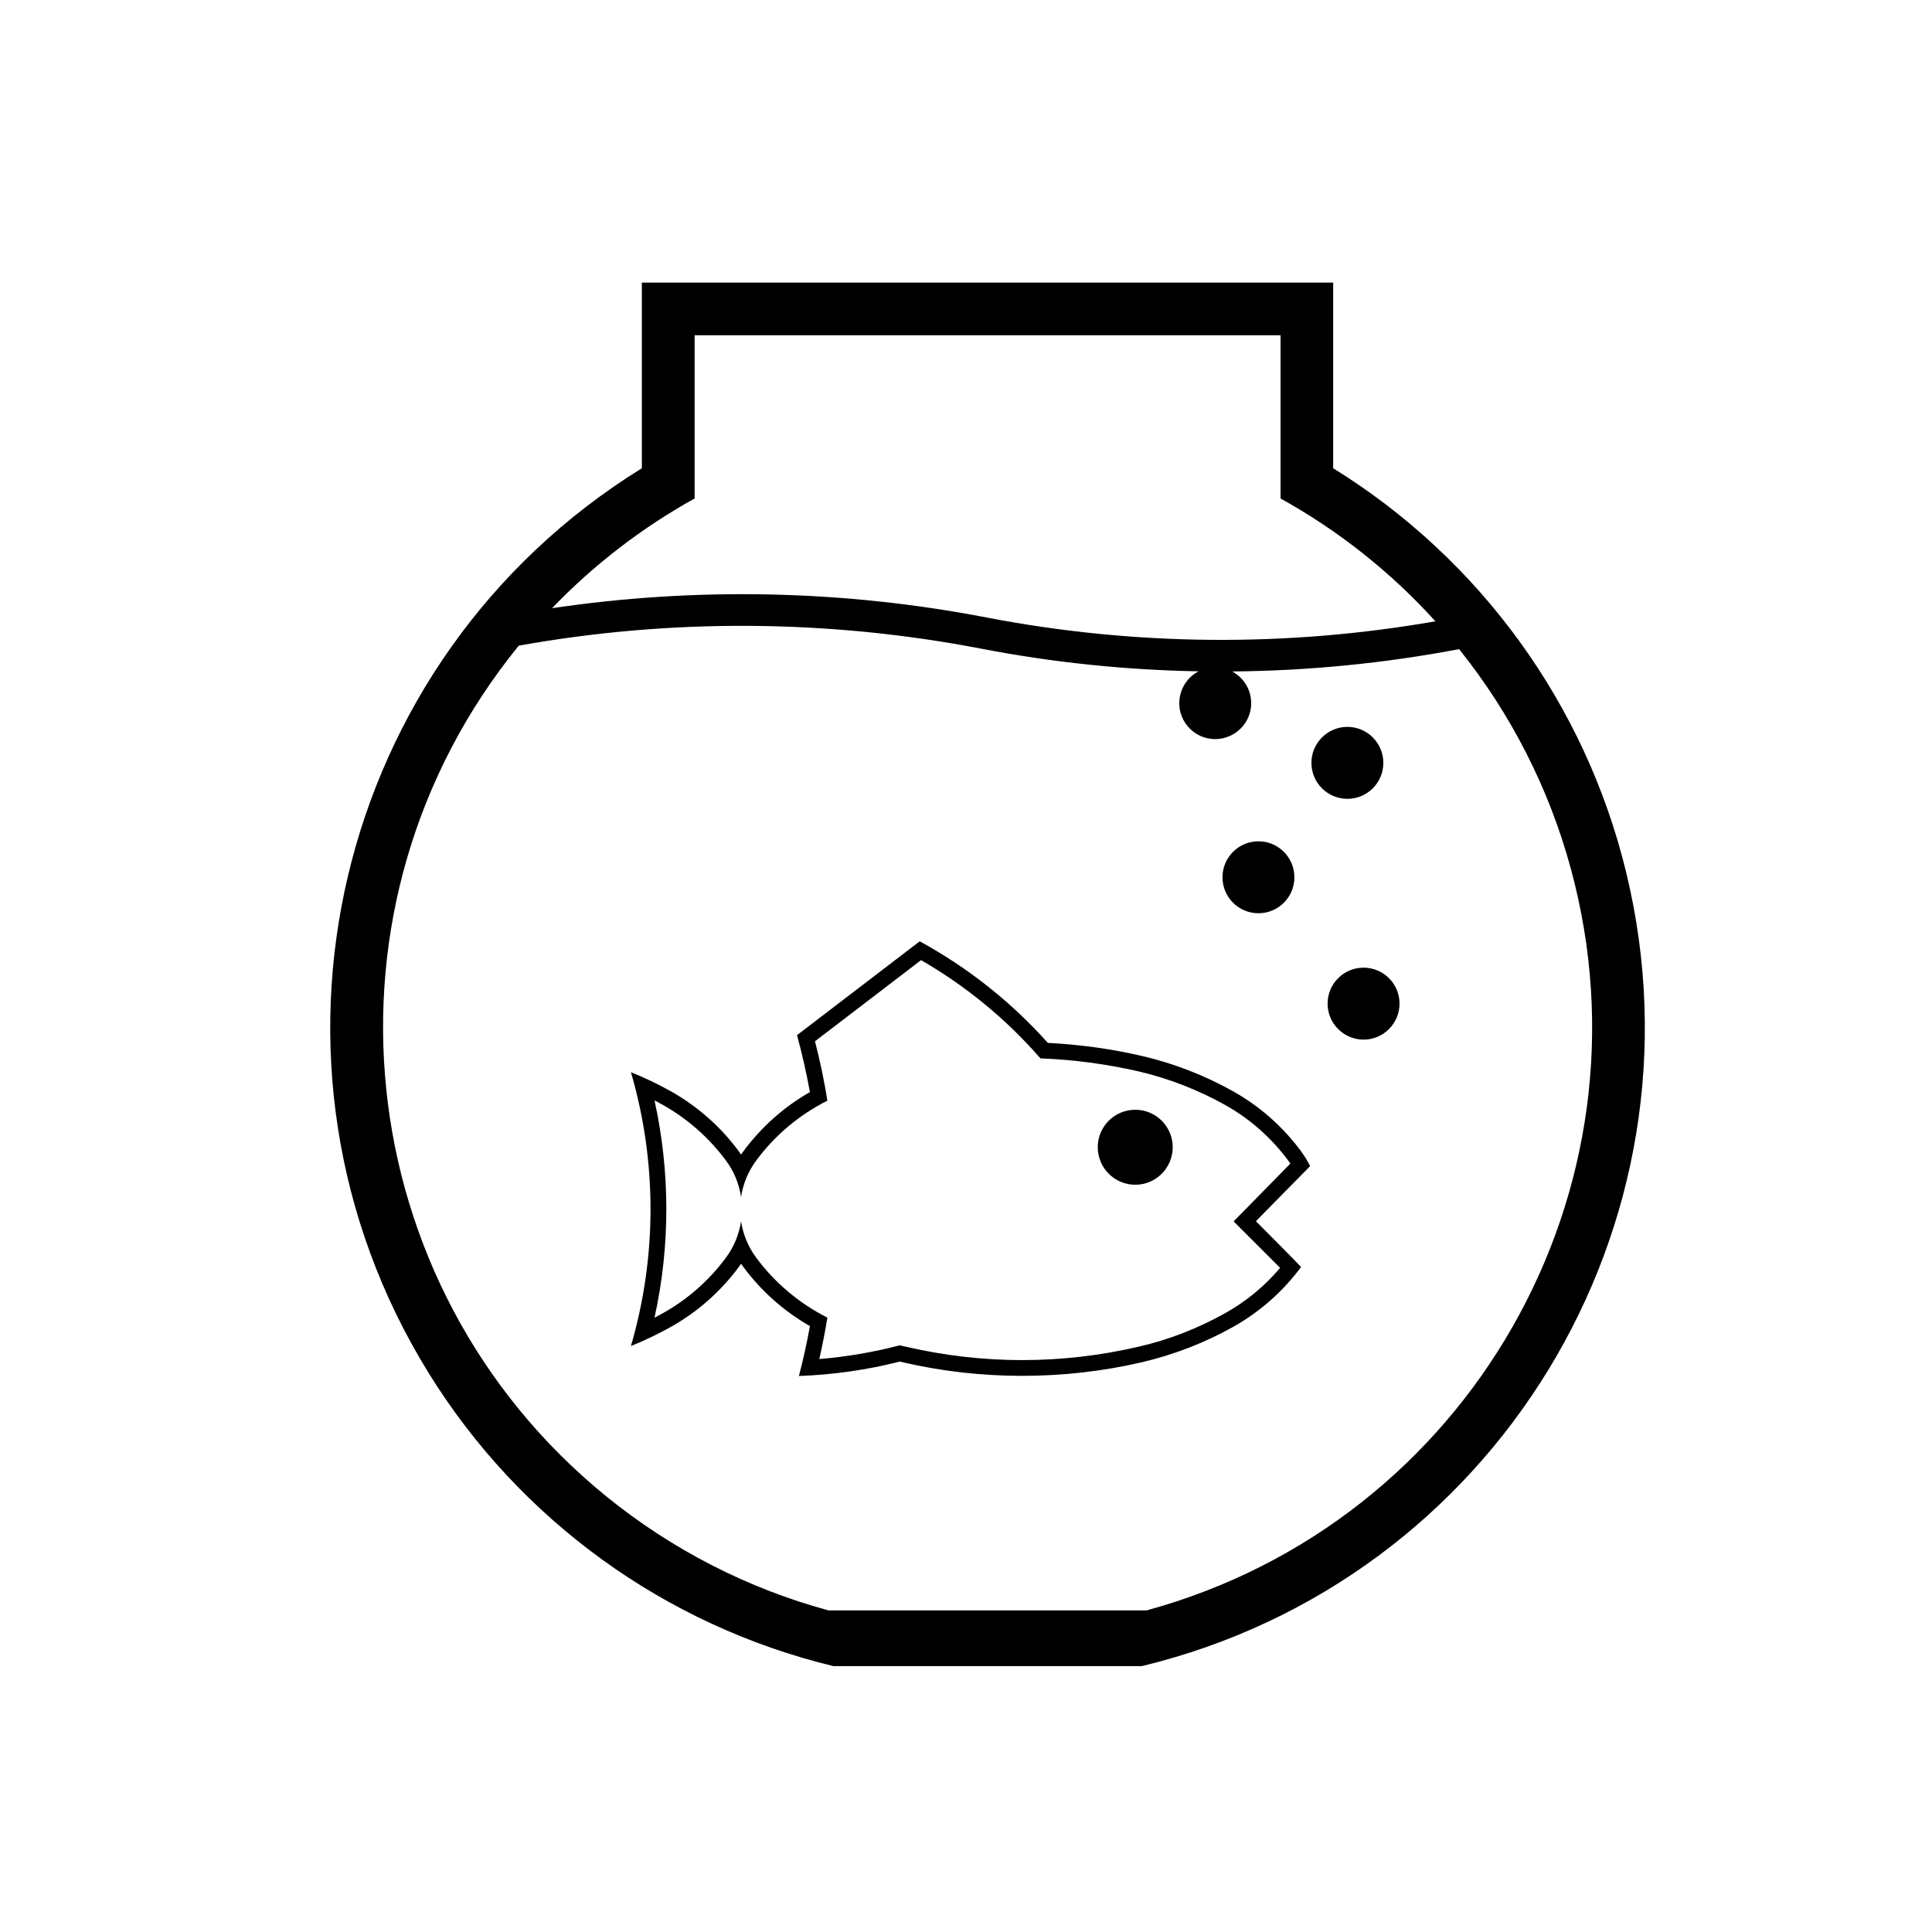<?xml version="1.0" encoding="UTF-8"?>
<!-- The Best Svg Icon site in the world: iconSvg.co, Visit us! https://iconsvg.co -->
<svg fill="#000000" width="800px" height="800px" version="1.1" viewBox="144 144 512 512" xmlns="http://www.w3.org/2000/svg">
 <g>
  <path d="m311.2 428.14c3.613 1.457 7.125 3.117 10.52 5.027 7.07 3.965 13.23 9.387 18.051 15.91 0.211 0.277 0.422 0.598 0.621 0.887 0.211-0.289 0.422-0.609 0.637-0.887 4.711-6.379 10.715-11.73 17.609-15.664-0.922-5.059-2.055-10.098-3.422-15.086l32.52-24.867c12.773 6.977 24.27 16.082 33.953 26.922 8.414 0.422 16.758 1.559 24.957 3.465 8.43 1.949 16.523 5.109 24.07 9.32 7.082 3.965 13.246 9.387 18.066 15.91 0.918 1.238 1.734 2.578 2.41 3.965l-14.363 14.59s12.027 12.047 11.957 12.152c-4.82 6.516-10.984 11.934-18.066 15.898-7.547 4.223-15.645 7.332-24.07 9.32-10.395 2.414-21.062 3.613-31.738 3.613-10.68 0-21.348-1.199-31.762-3.613-0.211-0.07-0.441-0.105-0.656-0.176-8.766 2.231-17.746 3.5-26.777 3.828 1.152-4.359 2.125-8.785 2.922-13.215-6.891-3.965-12.898-9.281-17.609-15.652-0.211-0.324-0.422-0.598-0.637-0.887-0.195 0.289-0.406 0.559-0.621 0.887-4.816 6.516-10.984 11.934-18.051 15.898-3.402 1.879-6.906 3.582-10.52 5.027 6.926-23.688 6.926-48.879 0-72.574zm6.25 65.074c0.742-0.383 1.473-0.777 2.211-1.199 6.555-3.652 12.258-8.68 16.738-14.742 2.106-2.832 3.473-6.16 3.984-9.633 0.527 3.473 1.914 6.801 4 9.633 4.957 6.699 11.441 12.152 18.883 15.91-0.598 3.641-1.309 7.332-2.141 10.984 7.211-0.609 14.348-1.809 21.328-3.652 0.551 0.137 1.098 0.289 1.648 0.383 10.098 2.344 20.441 3.543 30.805 3.543 10.363 0 20.703-1.199 30.797-3.543 8.039-1.84 15.766-4.852 22.957-8.887 5.543-3.078 10.484-7.152 14.59-12.016l-12.328-12.316 15.039-15.312c-0.176-0.277-0.367-0.527-0.543-0.777-4.488-6.051-10.184-11.09-16.758-14.773-7.195-4.004-14.918-7.019-22.957-8.898-8.535-1.949-17.23-3.109-25.98-3.438-9.02-10.383-19.715-19.16-31.633-26.035l-28.113 21.504c1.344 5.215 2.445 10.449 3.293 15.734-7.441 3.75-13.922 9.168-18.883 15.898-2.09 2.832-3.473 6.133-4 9.633-0.516-3.5-1.879-6.801-3.984-9.633-4.484-6.051-10.184-11.09-16.738-14.773-0.742-0.395-1.473-0.816-2.211-1.199 4.176 18.992 4.176 38.652-0.004 57.605z"/>
  <path d="m514.89 409.97c0-5.273-4.273-9.527-9.531-9.527-5.262 0-9.531 4.254-9.531 9.527 0 5.246 4.273 9.539 9.531 9.539 5.262 0 9.531-4.293 9.531-9.539z"/>
  <path d="m487.03 376.48c0-5.246-4.266-9.527-9.531-9.527-5.262 0-9.527 4.281-9.527 9.527 0 5.285 4.266 9.539 9.527 9.539 5.269 0 9.531-4.254 9.531-9.539z"/>
  <path d="m510.6 346.17c0-5.246-4.266-9.539-9.527-9.539-5.266 0-9.531 4.293-9.531 9.539 0 5.273 4.266 9.527 9.531 9.527 5.258 0 9.527-4.254 9.527-9.527z"/>
  <path d="m364.83 585.53c-44.582-10.777-83.125-38.684-107.25-77.688-50.602-81.828-25.297-189.13 56.516-239.75v-49.203h183.21v49.203c39.004 24.129 66.922 62.668 77.688 107.27 22.582 93.48-34.914 187.61-128.41 210.18zm96.793-263.62c-19.355-0.352-38.664-2.344-57.668-6.019-40.438-7.766-81.953-8.051-122.48-0.785-55.848 68.625-45.504 169.51 23.113 225.38 17.34 14.09 37.422 24.445 58.98 30.289h84.277c85.352-23.281 135.68-111.31 112.41-196.69-5.773-21.176-15.84-40.945-29.578-58.055-19.824 3.758-39.941 5.738-60.121 5.914 1.684 0.926 3.043 2.301 3.93 3.965 2.445 4.684 0.66 10.418-4.019 12.863-4.66 2.449-10.414 0.68-12.855-4.004-2.449-4.644-0.637-10.418 4.016-12.859m-171.34-16.73c38.273-5.668 77.242-4.852 115.26 2.481 39.23 7.547 79.508 7.871 118.85 0.992-11.801-13.039-25.668-24.023-41.039-32.551v-43.258h-155.27v43.258c-13.973 7.758-26.727 17.566-37.793 29.078z"/>
  <path d="m454.78 448.02c0-5.492-4.449-9.922-9.922-9.922-5.492 0-9.941 4.43-9.941 9.922s4.449 9.949 9.941 9.949c5.473 0.004 9.922-4.457 9.922-9.949z"/>
 </g>
</svg>